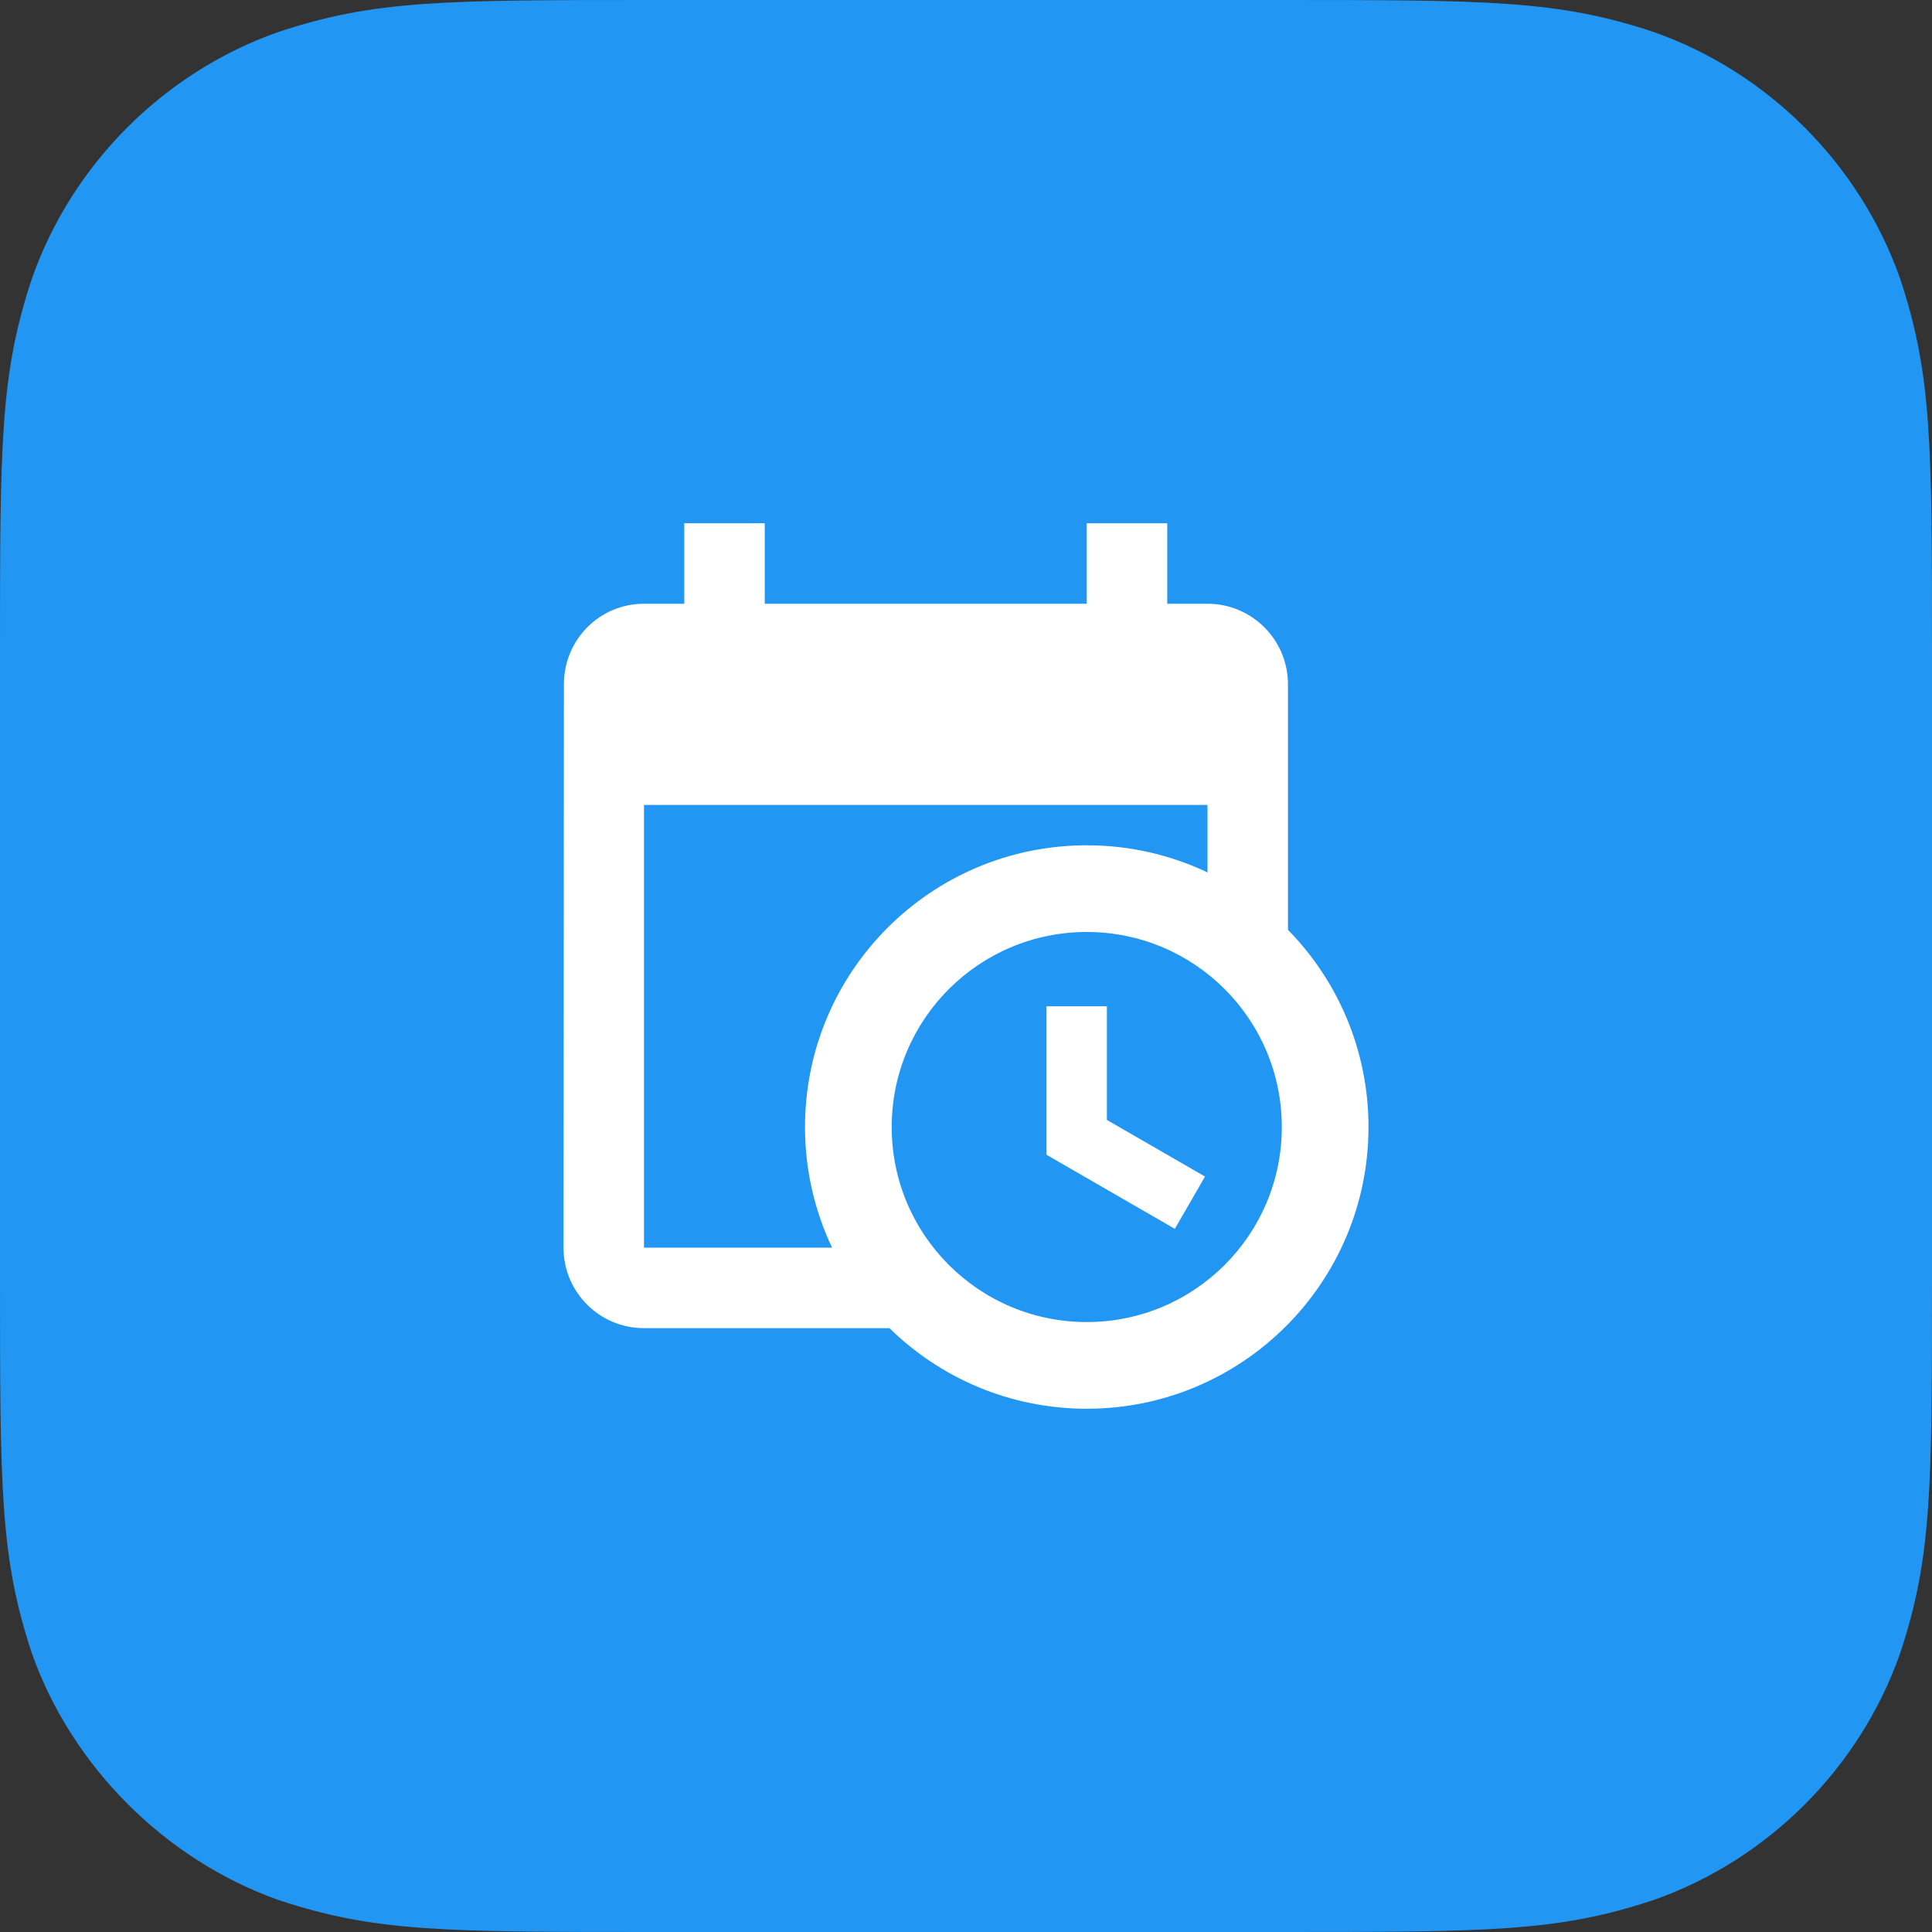 <svg xmlns="http://www.w3.org/2000/svg" width="48" height="48" viewBox="0 0 48 48"><rect x="0" y="0" width="48" height="48" fill="#333333" stroke="none"/><g fill="none" fill-rule="evenodd"><path fill="#2196F3" d="M31.68,48 C37,48 38.7,48 41.1,47.2 C43.928,46.2 46.2,43.928 47.2,41.1 C48,38.7 48,37 48,31.68 L48,16.32 C48,11 48,9.3 47.2,6.9 C46.198,4.072 43.928,1.8 41.1,0.8 C38.7,0 37,0 31.68,0 L16.32,0 C11,0 9.3,0 6.9,0.8 C4.072,1.8 1.8,4.072 0.8,6.9 C0,9.3 0,11 0,16.32 L0,31.68 C0,37 0,38.7 0.8,41.1 C1.8,43.9 4.104,46.2 6.904,47.2 C9.304,48 11,48 16.32,48 L31.68,48 Z"/><path fill="#FFF" fill-rule="nonzero" d="M26,25.001 L27.5,25.001 L27.5,27.824 L29.938,29.231 L29.188,30.53 L26,28.69 L26,25.001 Z M30,19.999 L16,19.999 L16,30.998 L20.673,30.998 C20.242,30.09 20,29.073 20,28.001 C20,24.135 23.134,21.001 27,21.001 C28.074,21.001 29.09,21.243 30,21.675 L30,19.999 Z M16,32.998 C14.894,32.998 14,32.102 14,30.998 L14.01,17 C14.01,15.895 14.894,15 16,15 L17,15 L17,13 L19,13 L19,15 L27,15 L27,13 L29,13 L29,15 L30,15 C31.102,15 31.999,15.895 31.999,17 L31.999,23.101 C33.237,24.364 34,26.093 34,28.001 C34,31.866 30.866,35 27,35 C25.092,35 23.362,34.236 22.099,32.998 L16,32.998 Z M27,23.155 C24.324,23.155 22.154,25.324 22.154,28.001 C22.154,30.677 24.324,32.846 27,32.846 C29.677,32.846 31.846,30.677 31.846,28.001 C31.846,25.324 29.677,23.155 27,23.155 Z"/></g></svg>